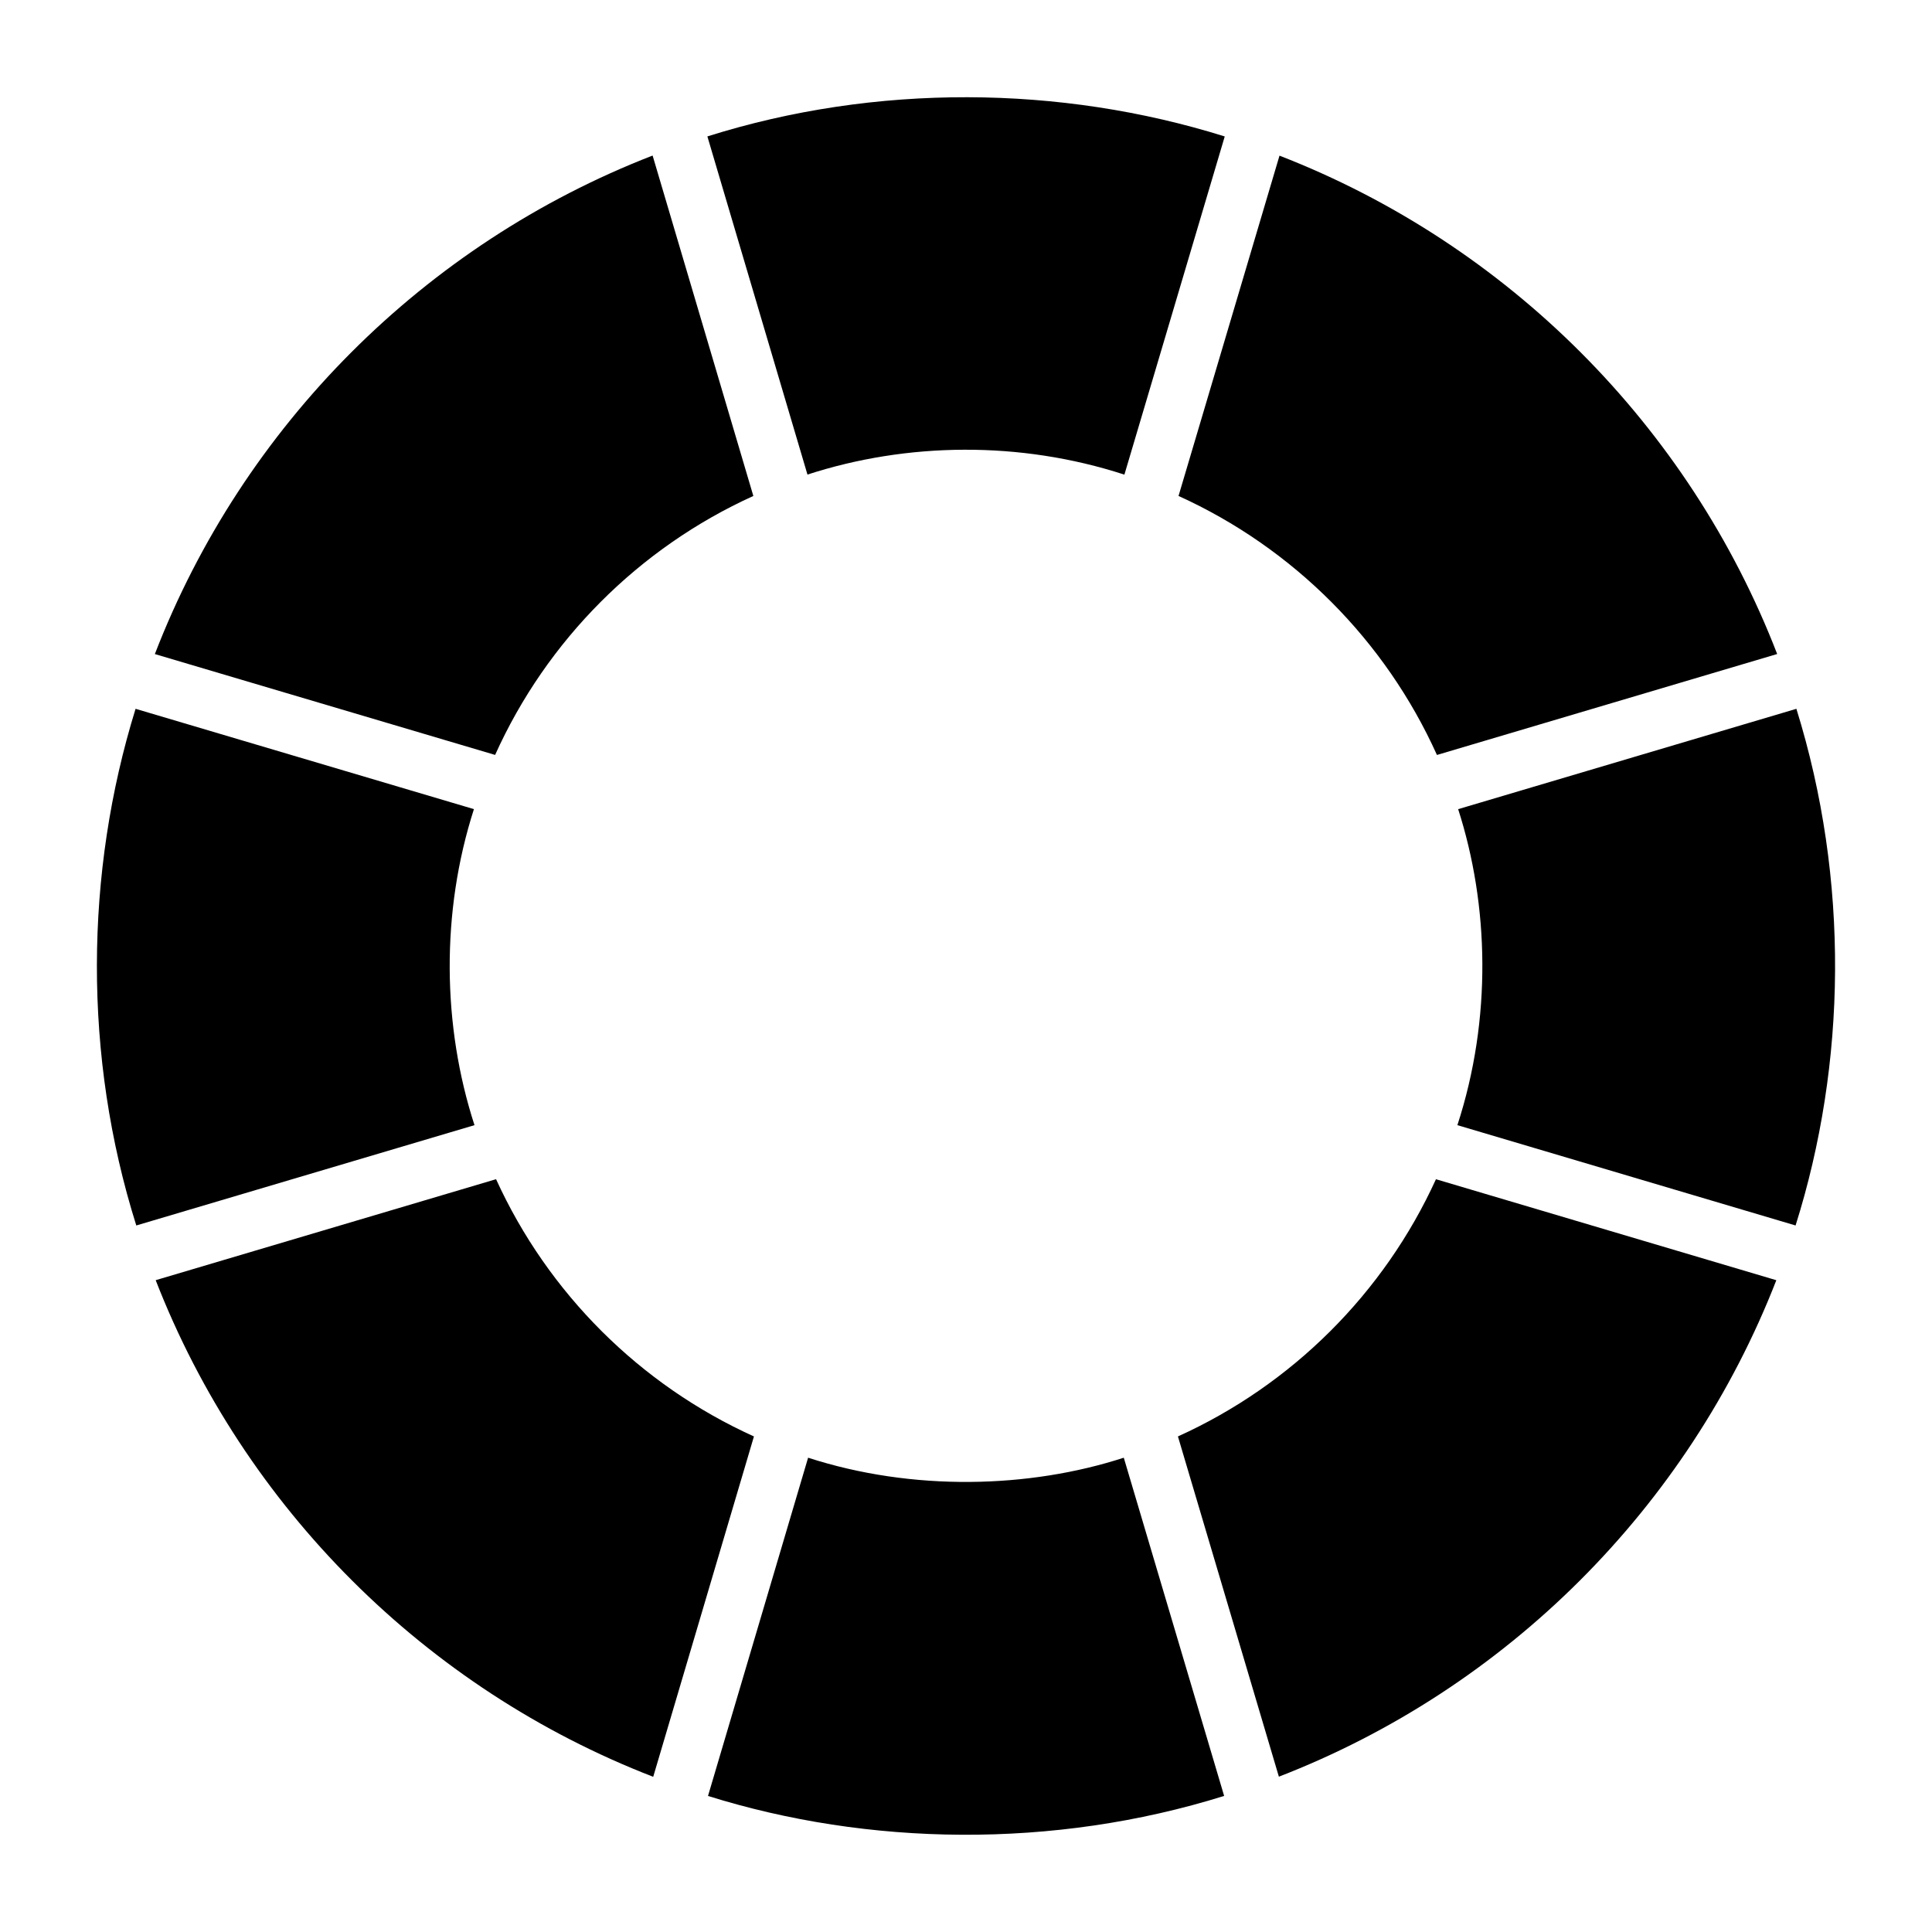 <?xml version="1.0" encoding="UTF-8"?>
<!-- Uploaded to: ICON Repo, www.iconrepo.com, Generator: ICON Repo Mixer Tools -->
<svg fill="#000000" width="800px" height="800px" version="1.1" viewBox="144 144 512 512" xmlns="http://www.w3.org/2000/svg">
 <path d="m483.08 185.25c60.414 23.445 108.54 71.629 131.89 132.07l-90.164 26.754c-13.691-30.387-38.125-54.867-68.484-68.641zm-14.512-5.086-26.59 89.621c-27.707-9.02-57.645-8.578-83.992-0.016l-26.523-89.617c44.605-14.059 93.531-13.637 137.11 0.012zm-151.62 5.059 26.695 90.211c-30.336 13.773-54.75 38.246-68.434 68.629l-90.172-26.73c23.344-60.473 71.48-108.68 131.91-132.11zm-137.02 146.62 89.668 26.586c-8.789 27.328-8.379 57.473 0.148 83.75l-89.625 26.586c-14.113-44.801-13.664-93.48-0.191-136.92zm137.18 283.03c-60.312-23.34-108.4-71.348-131.85-131.61l90.203-26.762c13.754 30.188 38.109 54.496 68.34 68.172zm14.52 5.074 26.527-89.637c27.734 8.973 58.574 8.141 83.66 0l26.594 89.629c-45.363 14.18-94.48 13.258-136.78 0.008zm151.29-5.102-26.754-90.172c30.246-13.676 54.617-37.98 68.379-68.164l90.203 26.762c-23.453 60.238-71.527 108.23-131.83 131.57zm136.93-146.08-89.625-26.586c9.203-28.223 8.371-58.379 0.203-83.742l89.637-26.594c14.117 45.398 13.289 94.059-0.215 136.92z"/>
</svg>